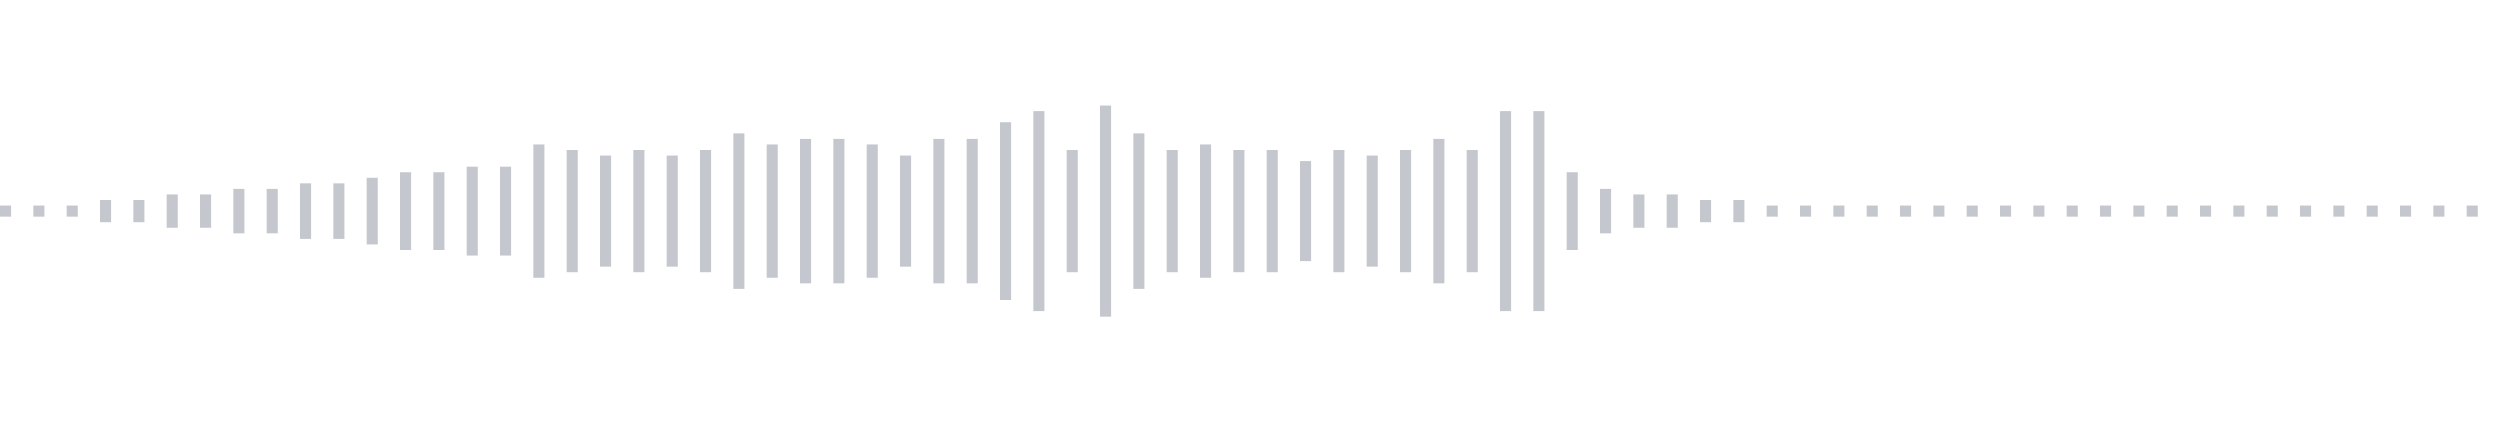 <svg xmlns="http://www.w3.org/2000/svg" xmlns:xlink="http://www.w3/org/1999/xlink" viewBox="0 0 225 38" preserveAspectRatio="none" width="100%" height="100%" fill="#C4C8CE"><g id="waveform-4a0e8bb2-cf57-494b-b20d-8bca8465efab"><rect x="0" y="18.5" width="1" height="1"/><rect x="3" y="18.5" width="1" height="1"/><rect x="6" y="18.5" width="1" height="1"/><rect x="9" y="18.0" width="1" height="2"/><rect x="12" y="18.0" width="1" height="2"/><rect x="15" y="17.5" width="1" height="3"/><rect x="18" y="17.5" width="1" height="3"/><rect x="21" y="17.0" width="1" height="4"/><rect x="24" y="17.0" width="1" height="4"/><rect x="27" y="16.5" width="1" height="5"/><rect x="30" y="16.5" width="1" height="5"/><rect x="33" y="16.0" width="1" height="6"/><rect x="36" y="15.5" width="1" height="7"/><rect x="39" y="15.5" width="1" height="7"/><rect x="42" y="15.0" width="1" height="8"/><rect x="45" y="15.0" width="1" height="8"/><rect x="48" y="13.0" width="1" height="12"/><rect x="51" y="13.5" width="1" height="11"/><rect x="54" y="14.0" width="1" height="10"/><rect x="57" y="13.5" width="1" height="11"/><rect x="60" y="14.0" width="1" height="10"/><rect x="63" y="13.5" width="1" height="11"/><rect x="66" y="12.0" width="1" height="14"/><rect x="69" y="13.0" width="1" height="12"/><rect x="72" y="12.5" width="1" height="13"/><rect x="75" y="12.5" width="1" height="13"/><rect x="78" y="13.0" width="1" height="12"/><rect x="81" y="14.0" width="1" height="10"/><rect x="84" y="12.5" width="1" height="13"/><rect x="87" y="12.5" width="1" height="13"/><rect x="90" y="11.0" width="1" height="16"/><rect x="93" y="10.0" width="1" height="18"/><rect x="96" y="13.5" width="1" height="11"/><rect x="99" y="9.5" width="1" height="19"/><rect x="102" y="12.0" width="1" height="14"/><rect x="105" y="13.5" width="1" height="11"/><rect x="108" y="13.0" width="1" height="12"/><rect x="111" y="13.5" width="1" height="11"/><rect x="114" y="13.5" width="1" height="11"/><rect x="117" y="14.5" width="1" height="9"/><rect x="120" y="13.5" width="1" height="11"/><rect x="123" y="14.0" width="1" height="10"/><rect x="126" y="13.5" width="1" height="11"/><rect x="129" y="12.5" width="1" height="13"/><rect x="132" y="13.5" width="1" height="11"/><rect x="135" y="10.0" width="1" height="18"/><rect x="138" y="10.0" width="1" height="18"/><rect x="141" y="15.5" width="1" height="7"/><rect x="144" y="17.0" width="1" height="4"/><rect x="147" y="17.5" width="1" height="3"/><rect x="150" y="17.5" width="1" height="3"/><rect x="153" y="18.0" width="1" height="2"/><rect x="156" y="18.0" width="1" height="2"/><rect x="159" y="18.5" width="1" height="1"/><rect x="162" y="18.5" width="1" height="1"/><rect x="165" y="18.5" width="1" height="1"/><rect x="168" y="18.5" width="1" height="1"/><rect x="171" y="18.5" width="1" height="1"/><rect x="174" y="18.5" width="1" height="1"/><rect x="177" y="18.5" width="1" height="1"/><rect x="180" y="18.5" width="1" height="1"/><rect x="183" y="18.5" width="1" height="1"/><rect x="186" y="18.5" width="1" height="1"/><rect x="189" y="18.5" width="1" height="1"/><rect x="192" y="18.5" width="1" height="1"/><rect x="195" y="18.5" width="1" height="1"/><rect x="198" y="18.5" width="1" height="1"/><rect x="201" y="18.5" width="1" height="1"/><rect x="204" y="18.5" width="1" height="1"/><rect x="207" y="18.5" width="1" height="1"/><rect x="210" y="18.5" width="1" height="1"/><rect x="213" y="18.5" width="1" height="1"/><rect x="216" y="18.5" width="1" height="1"/><rect x="219" y="18.5" width="1" height="1"/><rect x="222" y="18.5" width="1" height="1"/></g></svg>
